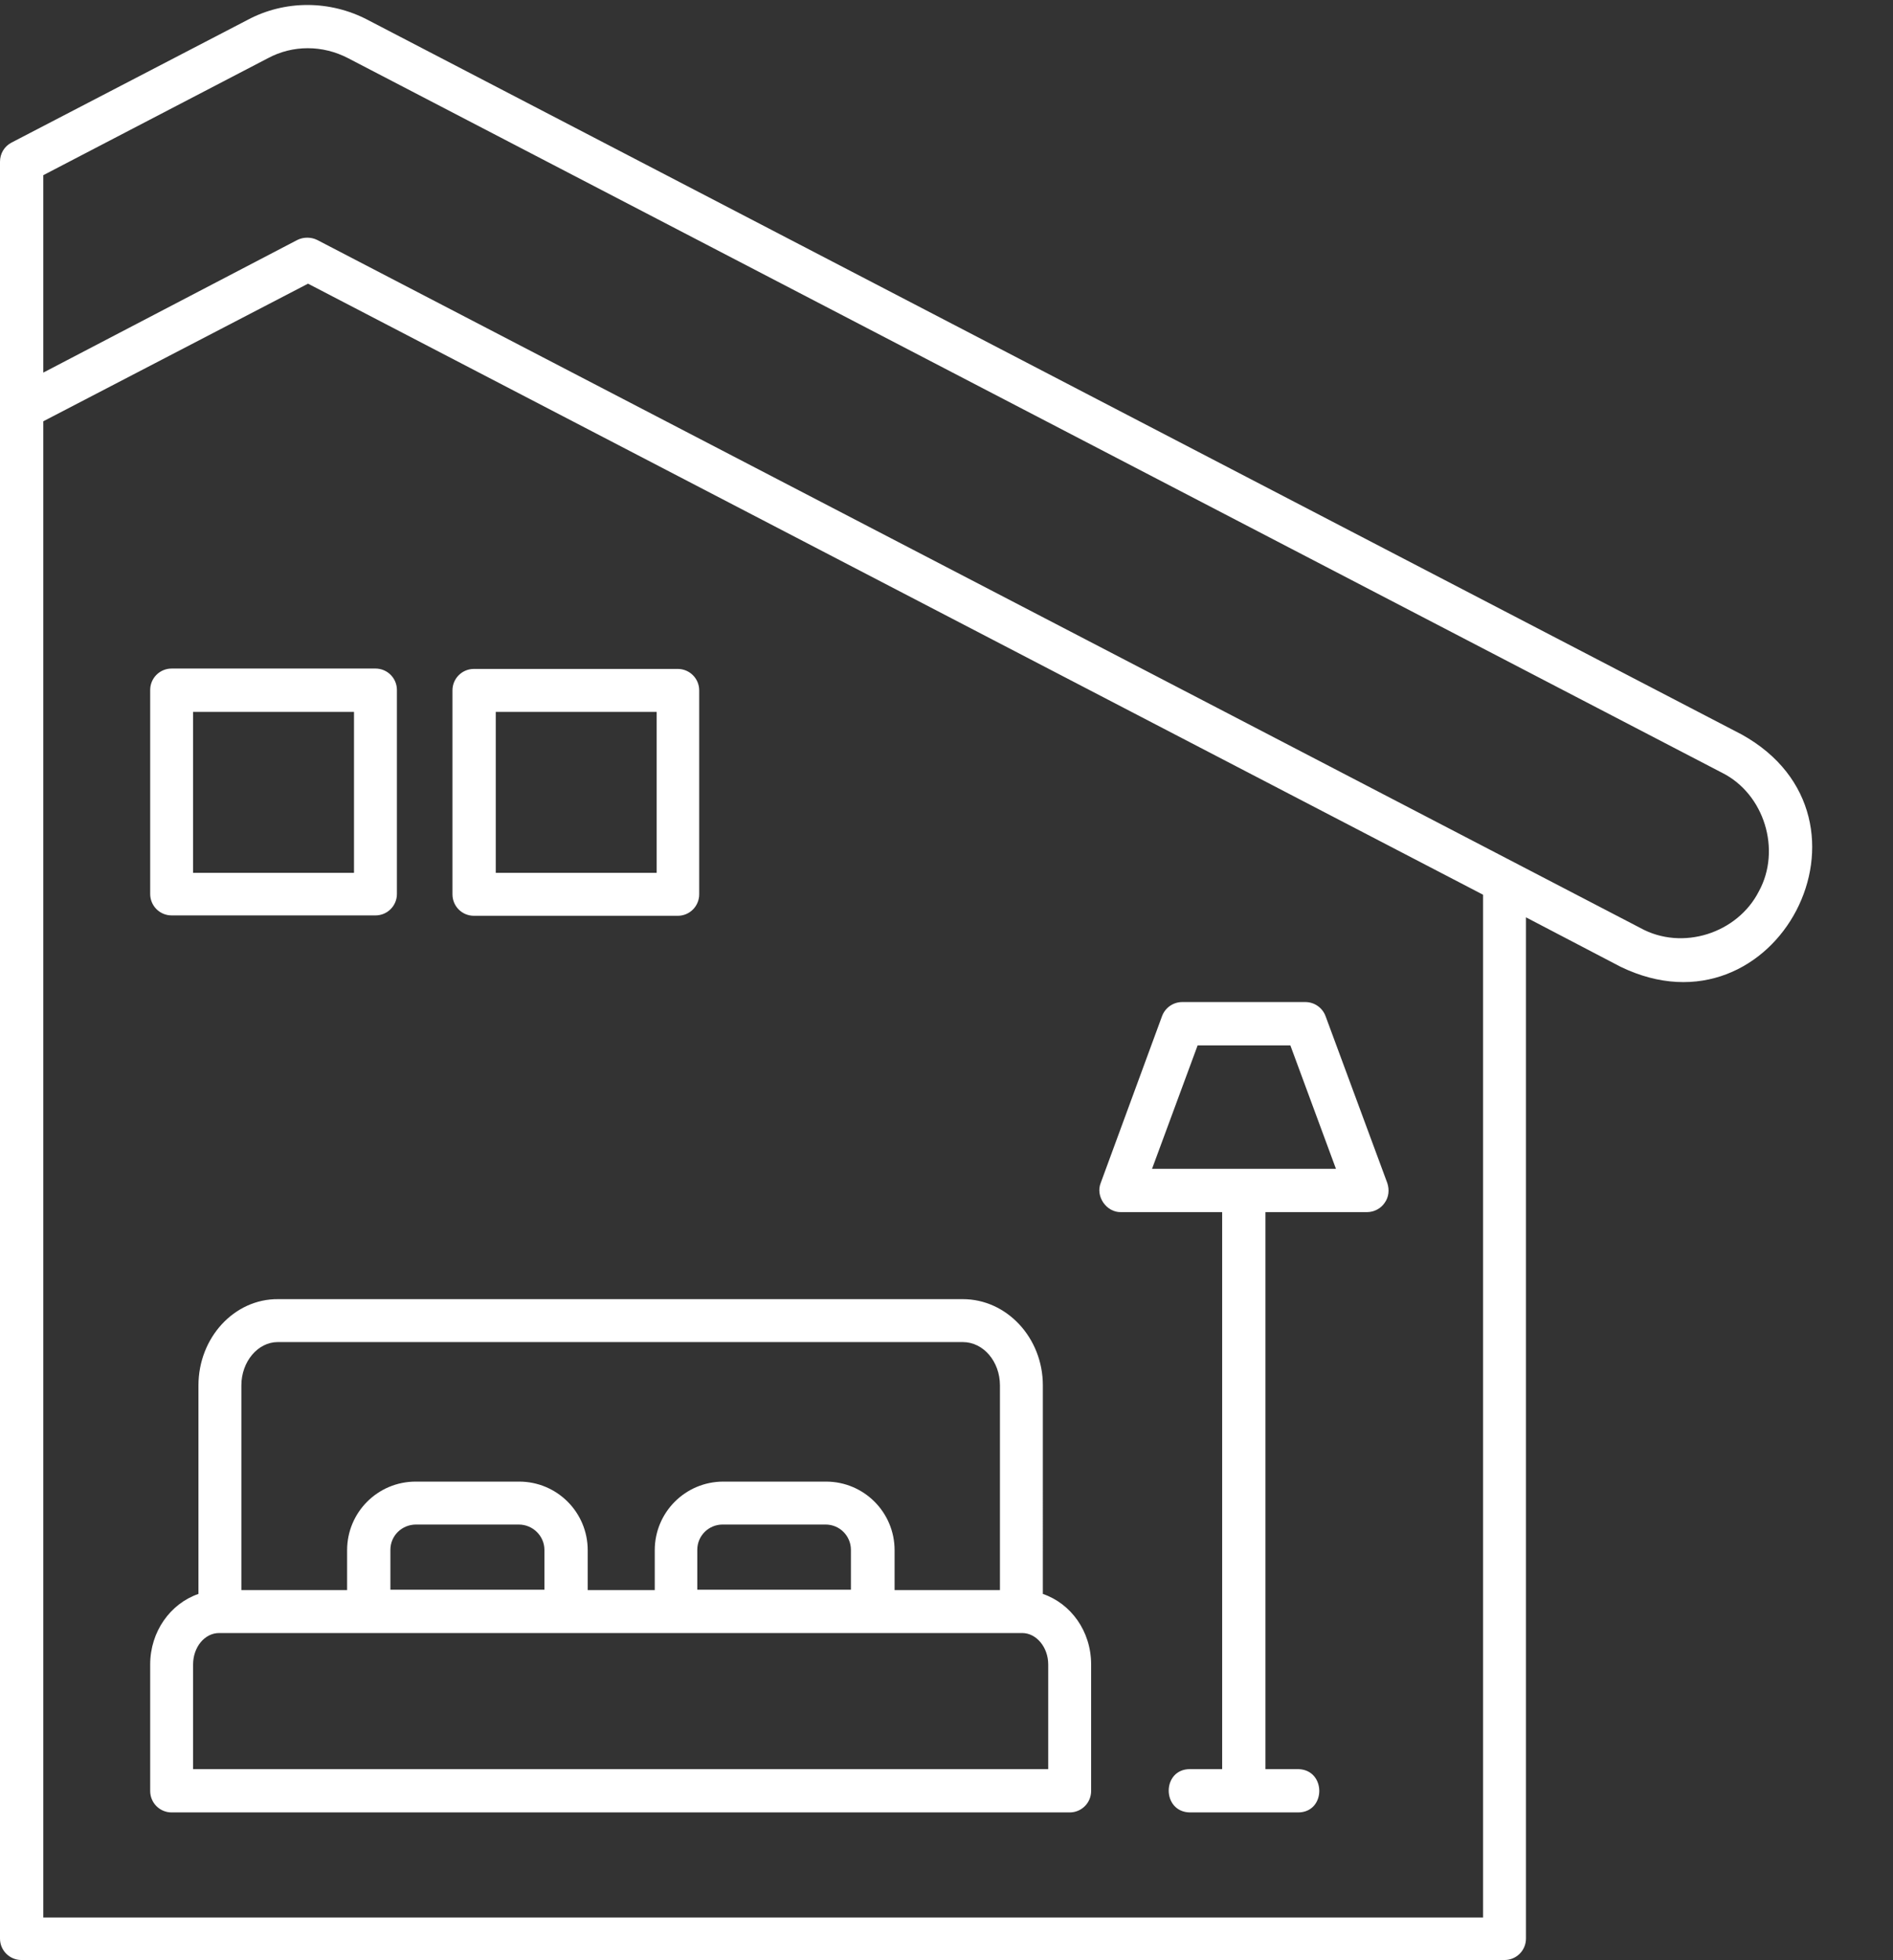 <?xml version="1.0" encoding="UTF-8" standalone="no"?><svg xmlns="http://www.w3.org/2000/svg" xmlns:xlink="http://www.w3.org/1999/xlink" fill="#ffffff" height="511.3" preserveAspectRatio="xMidYMid meet" version="1" viewBox="19.5 -0.4 494.1 511.3" width="494.1" zoomAndPan="magnify"><rect x="19.5" y="-0.4" width="494.1" height="511.3" fill="#333333" stroke="none"/><g id="change1_1"><path d="M71.3,361v54.4c-7.3,2.5-12.6,9.8-12.6,18.4v33c0,3.1,2.5,5.6,5.6,5.6h234.4c3.1,0,5.6-2.5,5.6-5.6v-33 c0-8.7-5.3-15.9-12.6-18.4V361c0-12.4-9.4-22.5-20.9-22.5H92.1C80.6,338.4,71.3,348.6,71.3,361z M286.3,425.6c3.7,0,6.8,3.7,6.8,8.2 v27.3H69.9v-27.3c0-4.5,3-8.2,6.8-8.2h38.9c0.2,0,51.4,0,51.6,0C201.7,425.6,251.8,425.6,286.3,425.6z M121.4,414.3v-10.4 c0-3.7,3-6.6,6.7-6.6h26.8c3.7,0,6.7,3,6.7,6.6v10.4H121.4z M201.5,414.3v-10.4c0-3.7,3-6.6,6.6-6.6H235c3.7,0,6.6,3,6.6,6.6v10.4 H201.5z M280.5,361v53.4h-27.5v-10.4c0-9.9-8-17.9-17.9-17.9h-26.8c-9.9,0-17.9,8-17.9,17.9v10.4h-17.5v-10.4 c0-9.9-8-17.9-17.9-17.9H128c-9.9,0-17.9,8-17.9,17.9v10.4H82.5V361c0-6.2,4.3-11.3,9.5-11.3h178.8 C276.2,349.7,280.5,354.8,280.5,361z M312.1,315.8h26.4v145.3h-8.4c-7.4,0-7.4,11.2,0,11.3c7,0,21.1,0,28.2,0c7.4,0,7.4-11.2,0-11.3 c0,0-8.5,0-8.5,0V315.8h26.5c1.8,0,3.6-0.9,4.6-2.4c1.1-1.5,1.3-3.4,0.7-5.2l-16.1-43.5c-0.8-2.2-2.9-3.7-5.3-3.7h-32.1 c-2.4,0-4.5,1.5-5.3,3.7l-16,43.5C305.4,311.7,308.3,315.9,312.1,315.8z M332.1,272.3h24.2l11.9,32.2c-12,0-36,0-48,0L332.1,272.3z M474.1,191.2L115.5,4.8c-9.9-5.2-21.7-5.2-31.4,0l-61.6,32c-1.9,1-3,2.9-3,5v463.5c0,3.1,2.5,5.6,5.6,5.6h387.1 c3.1,0,5.6-2.5,5.6-5.6V238.9l24.7,12.9C483.2,271.5,513.6,213.1,474.1,191.2z M406.6,499.8H30.8V109.5l69.1-35.9L406.6,233V499.8z M478.6,232.1c-5.6,11-20,15.6-30.9,9.6c-14-7.3-98.7-51.3-110.4-57.4c0,0-235-122.1-235-122.1c-0.8-0.4-1.7-0.6-2.6-0.6 c-0.9,0-1.8,0.2-2.6,0.6L30.8,96.8V45.3l58.6-30.5c6.5-3.5,14.3-3.5,21,0l358.6,186.4C480,206.7,484.5,221.3,478.6,232.1z M58.7,179.6v53.2c0,3.1,2.5,5.6,5.6,5.6h53.2c3.1,0,5.6-2.5,5.6-5.6v-53.2c0-3.1-2.5-5.6-5.6-5.6H64.3 C61.2,174,58.7,176.5,58.7,179.6z M69.9,185.3h42v42h-42V185.3z M143.2,238.5h53.2c3.1,0,5.6-2.5,5.6-5.6v-53.2 c0-3.1-2.5-5.6-5.6-5.6h-53.2c-3.1,0-5.6,2.5-5.6,5.6v53.2C137.6,236,140.1,238.5,143.2,238.5z M148.9,185.3h42v42h-42V185.3z"/></g></svg>